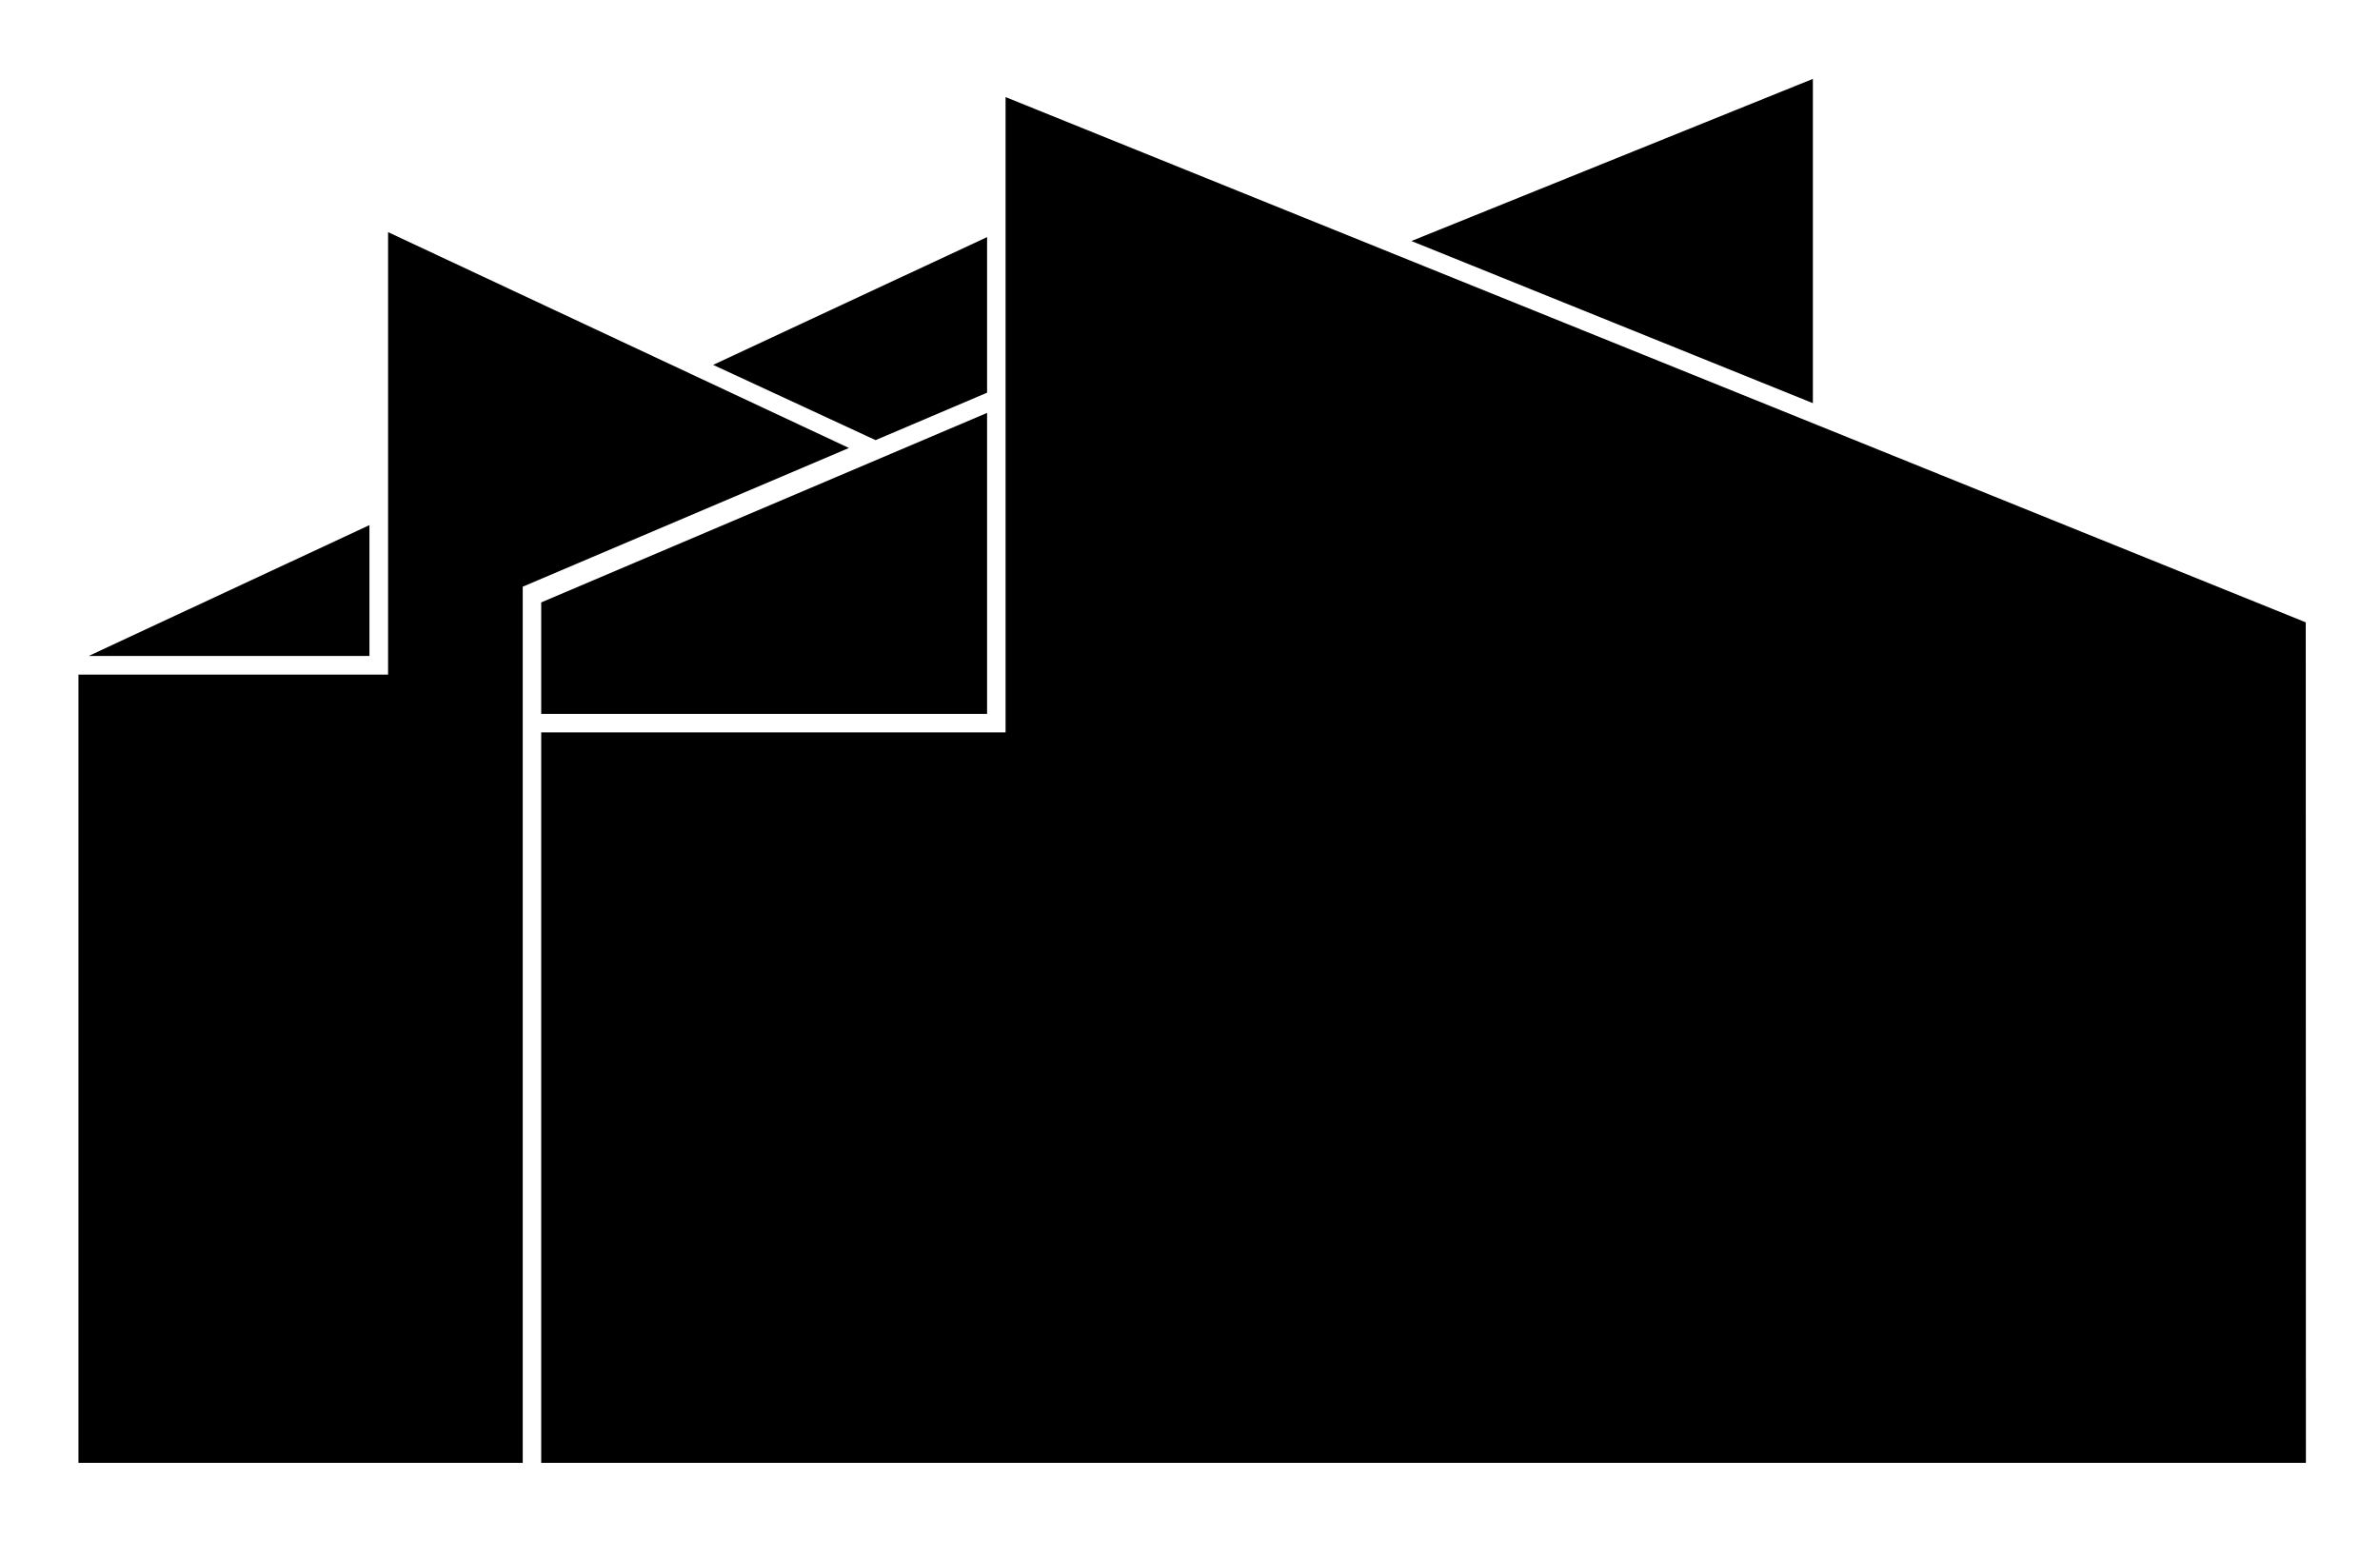 <?xml version="1.0" encoding="utf-8"?>
<!-- Generator: Adobe Illustrator 28.1.0, SVG Export Plug-In . SVG Version: 6.00 Build 0)  -->
<svg version="1.1" id="Ebene_1" xmlns="http://www.w3.org/2000/svg" xmlns:xlink="http://www.w3.org/1999/xlink" x="0px" y="0px"
	 viewBox="0 0 163.5 105.97" style="enable-background:new 0 0 163.5 105.97;" xml:space="preserve">
<style type="text/css">
	.st0{clip-path:url(#SVGID_00000120532078835207945690000012186971900965955212_);fill-rule:evenodd;clip-rule:evenodd;}
</style>
<g>
	<defs>
		<polyline id="SVGID_1_" points="-323.14,-293.53 503.74,-293.53 503.74,292.41 -323.14,292.41 -323.14,-293.53 		"/>
	</defs>
	<clipPath id="SVGID_00000152956751715705263400000007916951060534670478_">
		<use xlink:href="#SVGID_1_"  style="overflow:visible;"/>
	</clipPath>
	
		<polyline style="clip-path:url(#SVGID_00000152956751715705263400000007916951060534670478_);fill-rule:evenodd;clip-rule:evenodd;" points="
		96.96,16.56 124.54,5.42 124.54,27.7 96.96,16.56 	"/>
	
		<polyline style="clip-path:url(#SVGID_00000152956751715705263400000007916951060534670478_);fill-rule:evenodd;clip-rule:evenodd;" points="
		67.81,49.05 37.18,49.05 37.18,41.39 67.81,28.37 67.81,49.05 	"/>
	
		<polyline style="clip-path:url(#SVGID_00000152956751715705263400000007916951060534670478_);fill-rule:evenodd;clip-rule:evenodd;" points="
		158.41,100.51 37.18,100.51 37.18,50.32 69.08,50.32 69.08,6.67 124.54,29.08 158.4,42.76 158.41,100.51 	"/>
	
		<polyline style="clip-path:url(#SVGID_00000152956751715705263400000007916951060534670478_);fill-rule:evenodd;clip-rule:evenodd;" points="
		67.81,26.98 60.15,30.24 48.99,25.07 67.81,16.29 67.81,26.98 	"/>
	
		<polyline style="clip-path:url(#SVGID_00000152956751715705263400000007916951060534670478_);fill-rule:evenodd;clip-rule:evenodd;" points="
		26.66,46.35 26.66,15.95 58.32,30.78 35.91,40.31 35.91,100.51 5.39,100.51 5.39,46.35 26.66,46.35 	"/>
	
		<polyline style="clip-path:url(#SVGID_00000152956751715705263400000007916951060534670478_);fill-rule:evenodd;clip-rule:evenodd;" points="
		25.38,36.08 25.38,45.07 6.09,45.07 25.38,36.08 	"/>
</g>
</svg>
